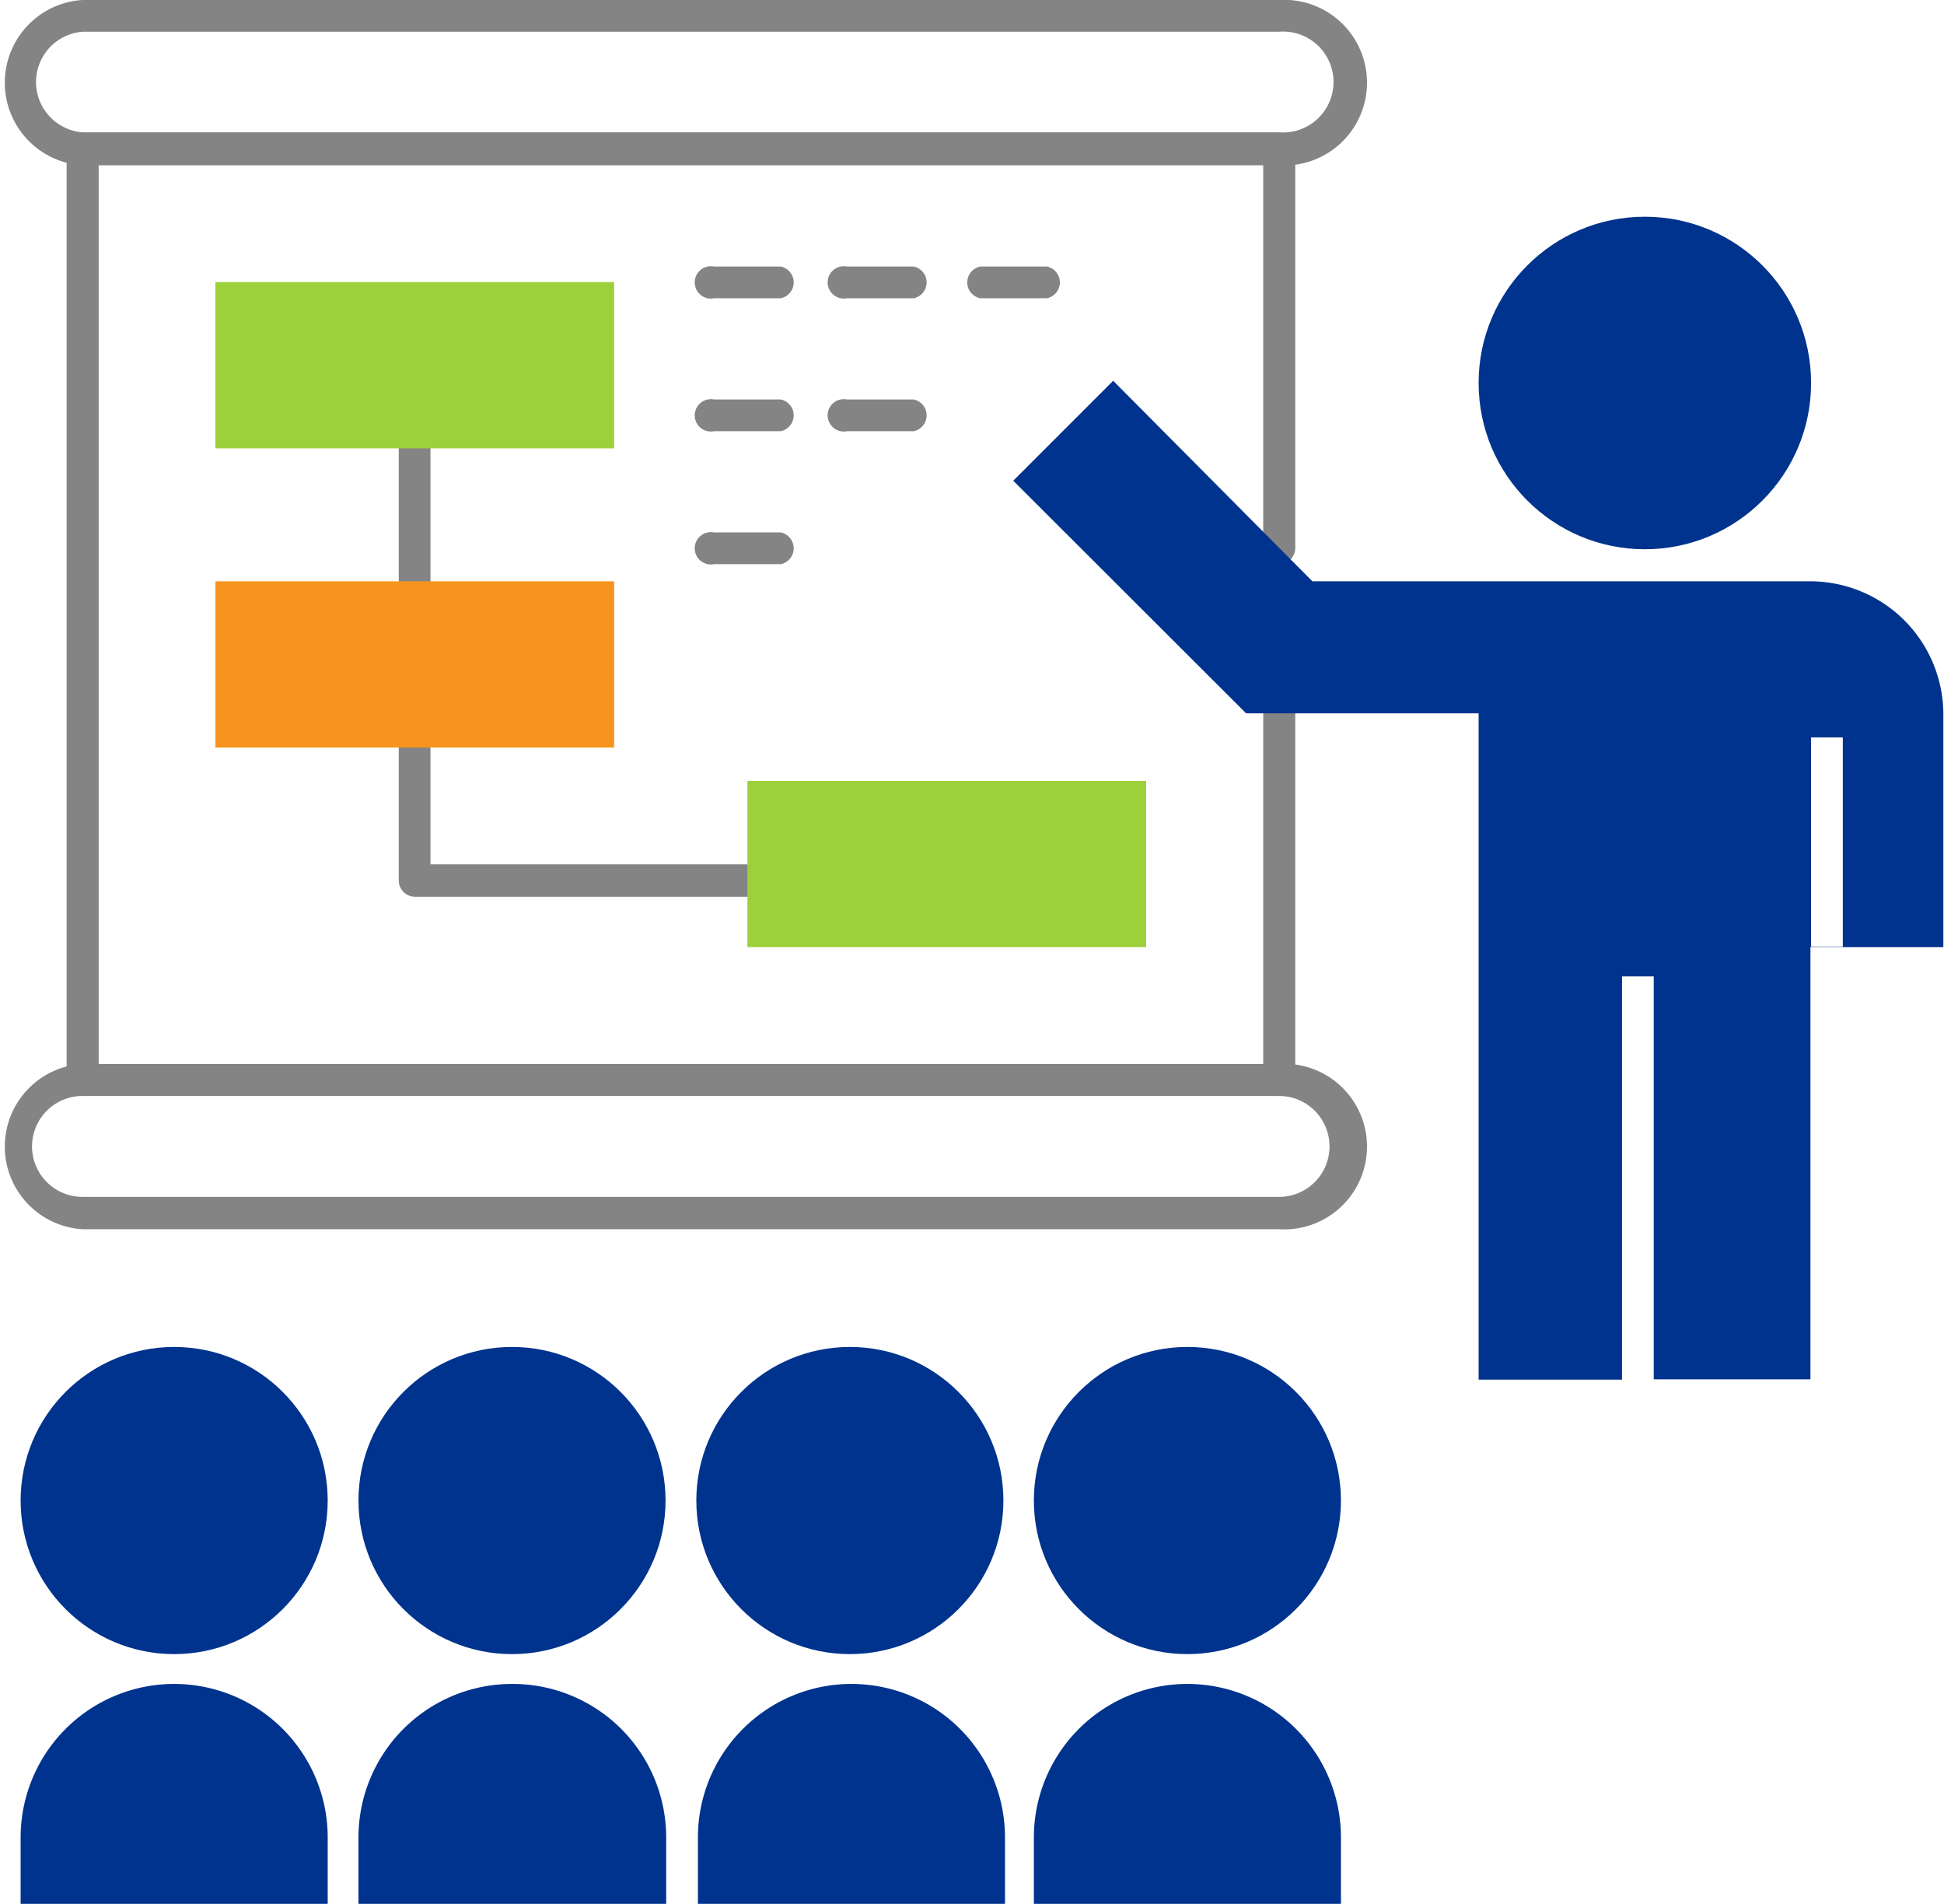 <svg xmlns="http://www.w3.org/2000/svg" viewBox="0 0 61.28 60"><defs><style>.cls-1{fill:#00338d;}.cls-2{fill:#848484;}.cls-3{fill:#9cd13b;}.cls-4{fill:#f7941f;}</style></defs><g id="Layer_2" data-name="Layer 2"><g id="Layer_1-2" data-name="Layer 1"><circle class="cls-1" cx="5.49" cy="47.29" r="4.84"/><path class="cls-1" d="M.65,60V57.91a4.84,4.84,0,0,1,4.84-4.84h0a4.84,4.84,0,0,1,4.84,4.84V60"/><circle class="cls-1" cx="16.14" cy="47.29" r="4.84"/><path class="cls-1" d="M11.3,60V57.91a4.84,4.84,0,0,1,4.84-4.84h0A4.84,4.84,0,0,1,21,57.91V60"/><circle class="cls-1" cx="26.79" cy="47.29" r="4.84"/><path class="cls-1" d="M22,60V57.91a4.84,4.84,0,0,1,4.84-4.84h0a4.84,4.84,0,0,1,4.84,4.84V60"/><circle class="cls-1" cx="37.43" cy="47.29" r="4.84"/><path class="cls-1" d="M32.59,60V57.91a4.84,4.84,0,0,1,4.84-4.84h0a4.84,4.84,0,0,1,4.84,4.84V60"/><path class="cls-2" d="M40.32,5.21H2.6A2.61,2.61,0,0,1,2.6,0H40.32a2.61,2.61,0,1,1,0,5.21ZM2.6,1a1.59,1.59,0,0,0,0,3.17H40.32a1.59,1.59,0,1,0,0-3.17Z"/><path class="cls-2" d="M40.32,38.74H2.6a2.61,2.61,0,0,1,0-5.21H40.32a2.61,2.61,0,1,1,0,5.21ZM2.6,34.54a1.59,1.59,0,0,0,0,3.18H40.32a1.59,1.59,0,0,0,0-3.18Z"/><path class="cls-2" d="M2.6,34.54a.5.5,0,0,1-.5-.5V4.7a.5.5,0,0,1,.5-.51.51.51,0,0,1,.51.51V34A.5.5,0,0,1,2.6,34.54Z"/><path class="cls-2" d="M40.32,17.78a.5.5,0,0,1-.5-.51V4.7a.5.5,0,0,1,.5-.51.51.51,0,0,1,.51.51V17.27A.51.51,0,0,1,40.32,17.78Z"/><path class="cls-2" d="M40.32,34.54a.5.5,0,0,1-.5-.5V22.51a.5.5,0,0,1,.5-.51.51.51,0,0,1,.51.51V34A.5.5,0,0,1,40.32,34.54Z"/><path class="cls-2" d="M13.08,18.83a.51.51,0,0,1-.51-.51V14.13a.51.51,0,1,1,1,0v4.19A.51.51,0,0,1,13.08,18.83Z"/><path class="cls-2" d="M23.56,28.26H13.08a.51.51,0,0,1-.51-.51V23.56a.51.51,0,1,1,1,0v3.68h10a.51.51,0,0,1,0,1Z"/><path class="cls-2" d="M24.61,9.4h-2.1a.51.51,0,1,1,0-1h2.1a.51.51,0,0,1,0,1Z"/><path class="cls-2" d="M24.61,13.59h-2.1a.51.51,0,1,1,0-1h2.1a.51.51,0,0,1,0,1Z"/><path class="cls-2" d="M28.8,13.59H26.7a.51.51,0,1,1,0-1h2.1a.51.51,0,0,1,0,1Z"/><path class="cls-2" d="M24.61,17.78h-2.1a.51.51,0,1,1,0-1h2.1a.51.51,0,0,1,0,1Z"/><path class="cls-2" d="M28.8,9.4H26.7a.51.51,0,1,1,0-1h2.1a.51.51,0,0,1,0,1Z"/><path class="cls-2" d="M33,9.4h-2.1a.51.51,0,0,1,0-1H33a.51.51,0,0,1,0,1Z"/><circle class="cls-1" cx="51.85" cy="12.07" r="5.24"/><rect class="cls-3" x="6.79" y="8.89" width="12.57" height="5.24"/><rect class="cls-4" x="6.79" y="18.32" width="12.57" height="5.24"/><rect class="cls-3" x="23.56" y="24.61" width="12.57" height="5.24"/><path class="cls-1" d="M57.09,18.32H41.37L35.09,12l-3.15,3.15,7.34,7.33h7.33v21h4.52V30.77h1v12.7h4.94V29.85h4.19V22.51A4.2,4.2,0,0,0,57.09,18.32Zm1,11.52h-1v-6.6h1Z"/></g></g></svg>